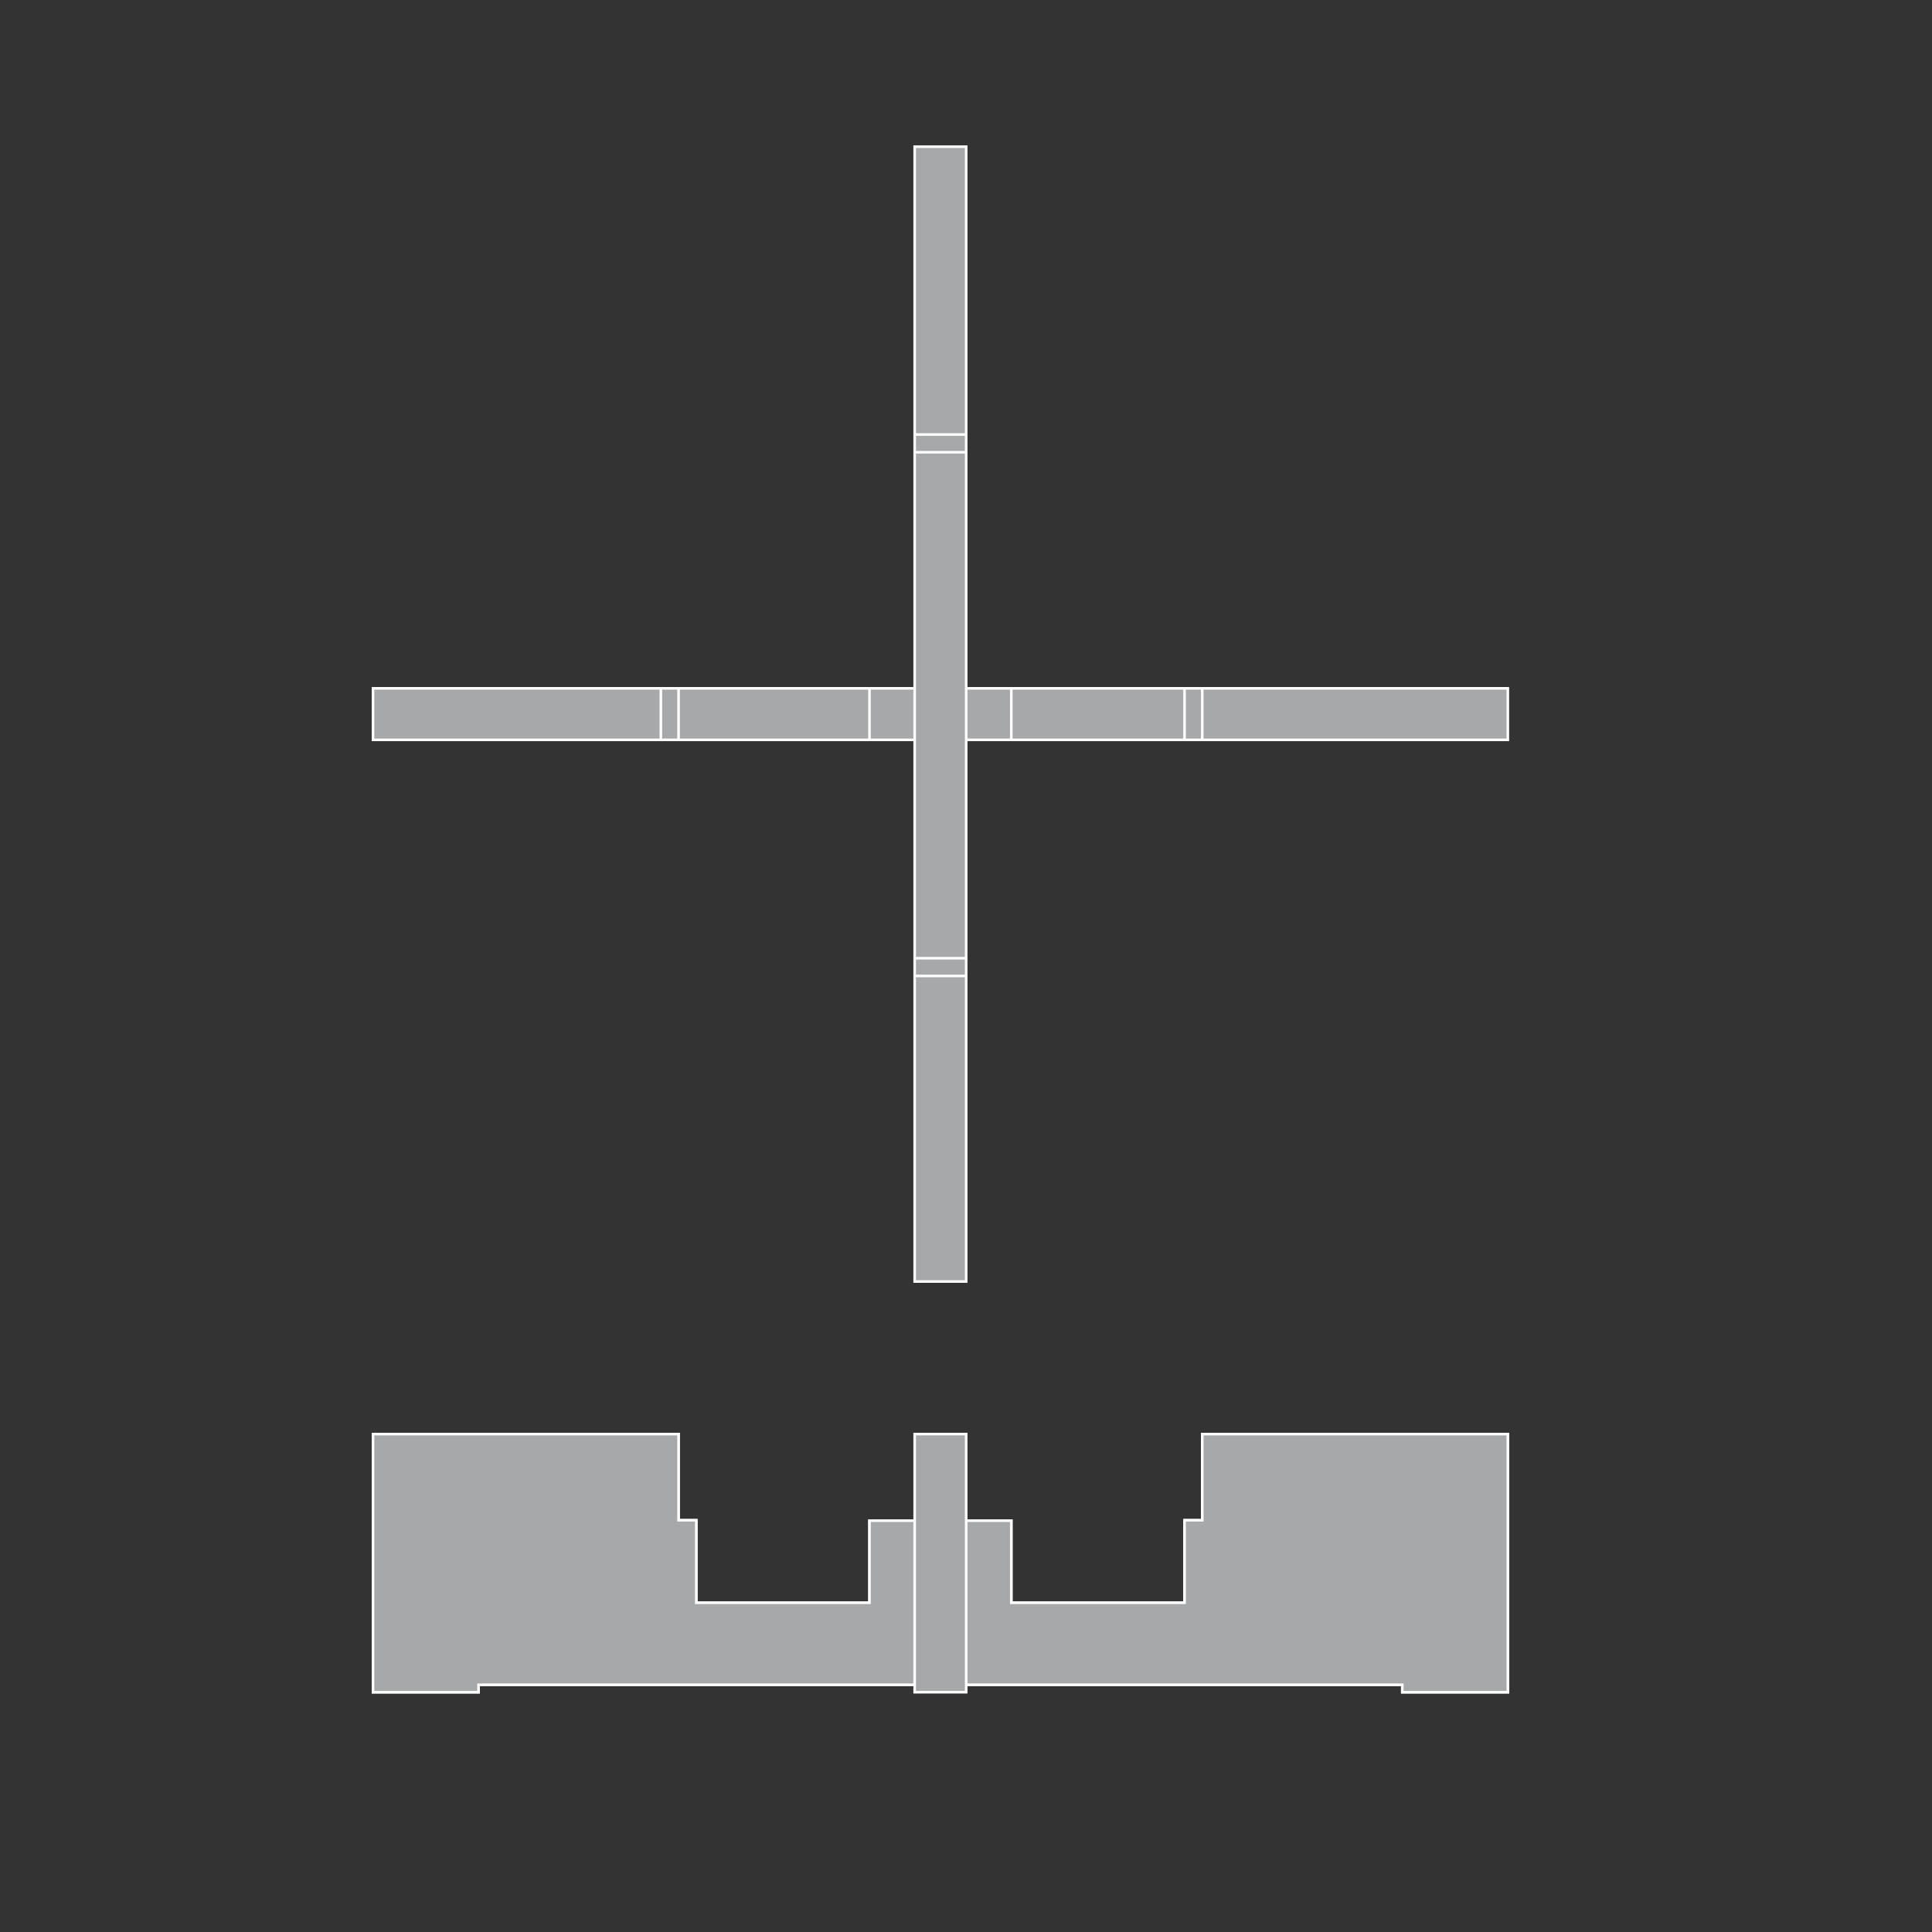 <?xml version="1.0" encoding="utf-8"?>
<!-- Generator: Adobe Illustrator 25.0.0, SVG Export Plug-In . SVG Version: 6.00 Build 0)  -->
<svg version="1.1" xmlns="http://www.w3.org/2000/svg" xmlns:xlink="http://www.w3.org/1999/xlink" x="0px" y="0px"
	 viewBox="0 0 425.2 425.2" style="enable-background:new 0 0 425.2 425.2;" xml:space="preserve">
<rect x="0" y="0" width="425.2" height="425.2" fill="#333333" stroke="none"/>
<style type="text/css">
	.st0{fill:#A7A8AA;stroke:#FFFFFF;stroke-width:0.567;stroke-miterlimit:10;}
</style>
<g id="elements">
	<polygon class="st0" points="308.62,370.79 308.62,372.43 331.85,372.43 331.85,315.62 264.6,315.62 264.6,334.58 260.7,334.58 
		260.7,352.74 222.57,352.74 222.57,334.67 191.36,334.67 191.36,352.74 153.24,352.74 153.24,334.58 149.34,334.58 149.34,315.62 
		82.09,315.62 82.09,372.43 105.32,372.43 105.32,370.79 	"/>
	<polygon class="st0" points="308.62,370.79 308.62,372.43 331.85,372.43 331.85,315.62 264.6,315.62 264.6,334.58 260.7,334.58 
		260.7,352.74 222.57,352.74 222.57,334.67 191.36,334.67 191.36,352.74 153.24,352.74 153.24,334.58 149.34,334.58 149.34,315.62 
		82.09,315.62 82.09,372.43 105.32,372.43 105.32,370.79 	"/>
	<rect x="82.09" y="151.49" class="st0" width="249.76" height="11.34"/>
	<line class="st0" x1="191.36" y1="151.49" x2="191.36" y2="162.82"/>
	<line class="st0" x1="222.57" y1="151.49" x2="222.57" y2="162.82"/>
	<line class="st0" x1="260.7" y1="151.49" x2="260.7" y2="162.82"/>
	<line class="st0" x1="264.6" y1="151.49" x2="264.6" y2="162.82"/>
	<line class="st0" x1="145.44" y1="151.49" x2="145.44" y2="162.82"/>
	<line class="st0" x1="149.34" y1="151.49" x2="149.34" y2="162.82"/>
	<rect x="201.3" y="32.28" class="st0" width="11.34" height="249.76"/>
	<line class="st0" x1="201.3" y1="210.89" x2="212.64" y2="210.89"/>
	<line class="st0" x1="201.3" y1="214.79" x2="212.64" y2="214.79"/>
	<line class="st0" x1="201.3" y1="95.63" x2="212.64" y2="95.63"/>
	<line class="st0" x1="201.3" y1="99.53" x2="212.64" y2="99.53"/>
	<rect x="201.3" y="315.61" class="st0" width="11.34" height="56.82"/>
</g>
<g id="typo">
</g>
<g id="paths">
</g>
</svg>
